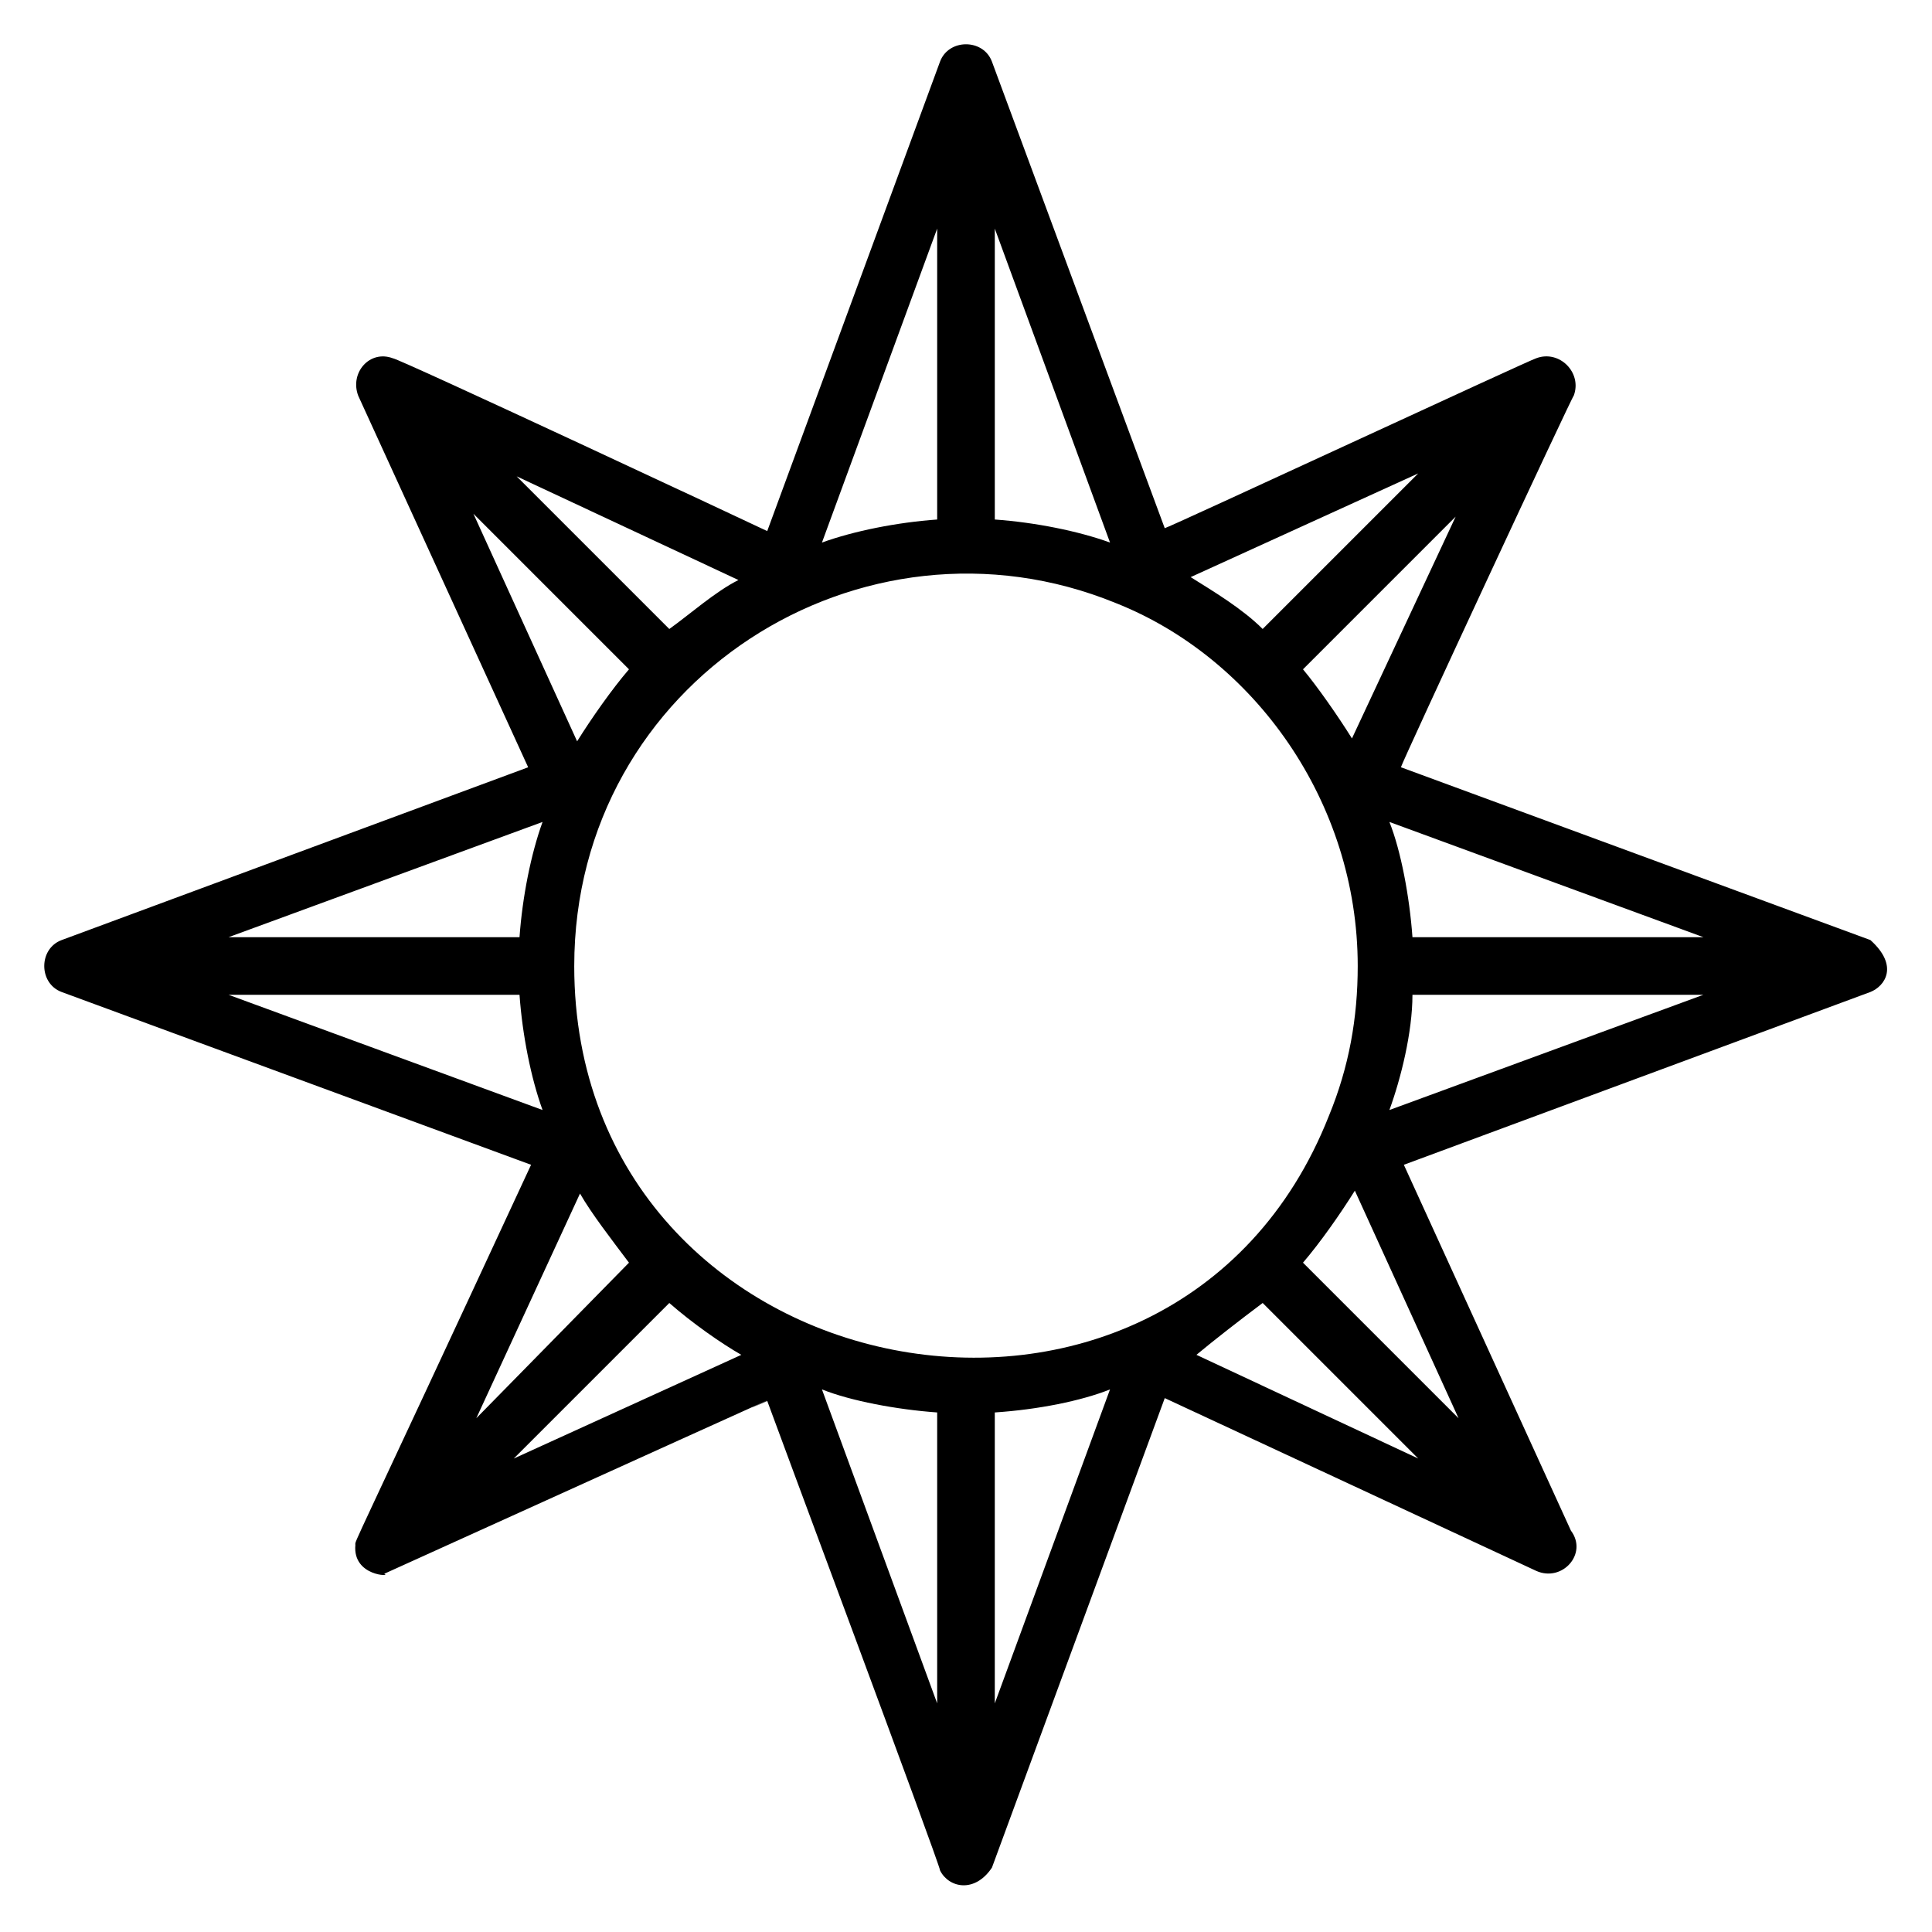 <?xml version="1.0" encoding="UTF-8"?>
<!-- Uploaded to: SVG Repo, www.svgrepo.com, Generator: SVG Repo Mixer Tools -->
<svg fill="#000000" width="800px" height="800px" version="1.1" viewBox="144 144 512 512" xmlns="http://www.w3.org/2000/svg">
 <path d="m639.69 393.13-124.43-45.801c0-0.762 45.801-99.234 45.801-98.473 2.289-6.106-3.816-12.215-9.922-9.922-0.762 0-97.707 45.039-98.473 45.039l-45.801-123.66c-2.289-6.106-11.449-6.106-13.742 0l-45.801 124.43c-1.527-0.762-97.707-45.801-99.234-45.801-6.106-2.289-11.449 3.816-9.16 9.922l45.039 98.473-123.66 45.801c-6.106 2.289-6.106 11.449 0 13.742l124.43 45.801c-48.855 105.34-46.562 99.234-46.562 100.76-0.762 8.398 9.922 8.398 7.633 7.633 154.96-70.227 80.914-36.641 101.52-45.801 0.762 2.289 45.801 122.9 45.801 124.43 2.289 4.582 9.16 6.106 13.742-0.762l45.801-124.43 98.473 45.801c6.871 3.055 13.742-4.582 9.16-10.688l-44.273-96.945 123.66-45.801c3.812-1.527 7.629-6.871-0.004-13.742zm-136.64 66.41 27.48 60.305-41.223-41.223c4.582-5.34 9.926-12.977 13.742-19.082zm-206.87-59.539c0-75.57 76.336-123.66 143.51-96.184 36.641 14.504 64.121 52.672 64.121 96.184 0 13.742-2.289 26.719-7.633 39.695-41.219 104.57-200 74.043-200-39.695zm14.504 78.625-40.457 41.219 27.48-59.543c3.051 5.344 8.395 12.215 12.977 18.324zm-22.902-40.461-83.203-30.531h77.098c0.762 10.688 3.055 22.137 6.106 30.531zm9.16-97.707-27.48-60.305 41.223 41.223c-4.582 5.344-9.926 12.977-13.742 19.082zm-15.266 51.906h-77.098l83.203-30.535c-3.051 8.398-5.344 19.852-6.106 30.535zm207.63-70.988 40.457-40.457-27.48 58.777c-3.816-6.109-9.16-13.742-12.977-18.32zm29.008 86.258h77.098l-83.203 30.535c3.055-8.398 6.106-20.613 6.106-30.535zm0-15.27c-0.762-10.688-3.055-22.902-6.106-30.535l83.203 30.535zm1.527-122.9-41.223 41.223c-5.344-5.344-12.977-9.922-19.082-13.742zm-112.21 12.215v-77.098l30.535 83.203c-8.398-3.051-19.848-5.344-30.535-6.106zm-15.27-77.098v77.098c-10.688 0.762-22.137 3.055-30.535 6.106zm-70.988 106.11-40.457-40.457 58.777 27.48c-6.109 3.051-12.977 9.16-18.32 12.977zm-41.223 219.84 41.223-41.223c6.106 5.344 13.742 10.688 19.082 13.742zm112.21-12.215v77.098l-30.535-83.203c7.637 3.055 19.852 5.344 30.535 6.106zm15.27 77.098v-77.098c11.449-0.762 22.902-3.055 30.535-6.106zm70.992-106.11 41.223 41.223-58.777-27.48c4.574-3.816 11.445-9.16 17.555-13.742z"/>
</svg>